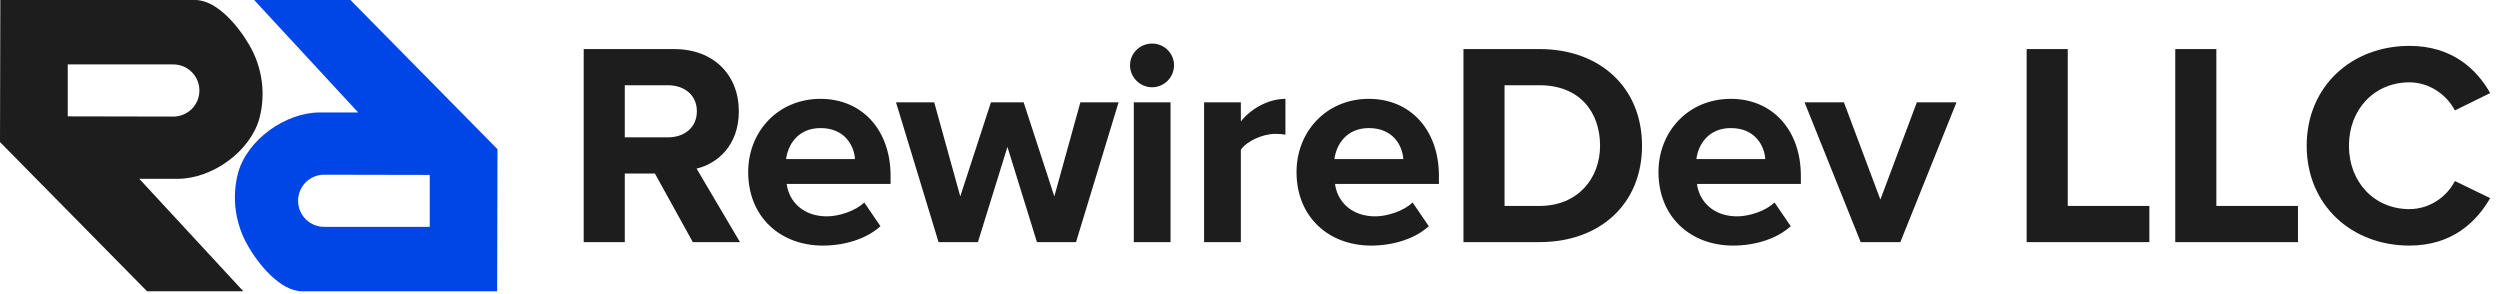 <svg width="596" height="70" viewBox="0 0 596 70" fill="none" xmlns="http://www.w3.org/2000/svg">
<path d="M61.85 28.21C62.616 25.284 62.797 22.236 62.384 19.24C61.97 16.244 60.97 13.359 59.44 10.75C57.04 6.56 51.84 0 46.52 0H0.08L0 33.87L35.06 69.44H58.01L33.21 42.63H42.35C50.55 42.63 59.64 36.16 61.85 28.21ZM16.15 27.74V15.36H41.07C41.907 15.326 42.742 15.462 43.526 15.759C44.309 16.057 45.024 16.509 45.629 17.09C46.233 17.67 46.713 18.366 47.042 19.137C47.37 19.908 47.539 20.737 47.539 21.575C47.539 22.413 47.37 23.242 47.042 24.013C46.713 24.784 46.233 25.48 45.629 26.061C45.024 26.641 44.309 27.093 43.526 27.39C42.742 27.688 41.907 27.824 41.07 27.79L16.15 27.74Z" fill="#1D1D1D"/>
<path d="M56.75 41.23C55.984 44.156 55.803 47.204 56.216 50.2C56.63 53.196 57.63 56.081 59.16 58.69C61.56 62.88 66.76 69.44 72.08 69.44H118.52L118.6 35.57L83.54 -6.10352e-05H60.59L85.39 26.81H76.25C68.05 26.81 58.96 33.28 56.75 41.23ZM102.45 41.7V54.08H77.53C76.693 54.114 75.858 53.978 75.074 53.681C74.291 53.383 73.576 52.931 72.972 52.35C72.367 51.77 71.887 51.074 71.558 50.303C71.23 49.532 71.061 48.703 71.061 47.865C71.061 47.027 71.23 46.198 71.558 45.427C71.887 44.656 72.367 43.96 72.972 43.38C73.576 42.799 74.291 42.347 75.074 42.049C75.858 41.752 76.693 41.616 77.53 41.65L102.45 41.7Z" fill="#0045E6"/>
<path d="M176.414 57.72H165.167L156.128 41.367H148.952V57.72H139.154V11.697H160.682C170.273 11.697 176.138 17.976 176.138 26.532C176.138 34.674 171.032 39.021 166.064 40.194L176.414 57.72ZM159.233 32.742C163.166 32.742 166.133 30.396 166.133 26.532C166.133 22.668 163.166 20.322 159.233 20.322H148.952V32.742H159.233ZM196.169 58.548C186.026 58.548 178.367 51.717 178.367 41.022C178.367 31.362 185.474 23.565 195.617 23.565C205.553 23.565 212.315 31.017 212.315 41.919V43.851H187.544C188.096 48.06 191.477 51.579 197.135 51.579C199.964 51.579 203.897 50.337 206.036 48.267L209.9 53.925C206.588 56.961 201.344 58.548 196.169 58.548ZM203.828 37.917C203.621 34.743 201.413 30.534 195.617 30.534C190.166 30.534 187.82 34.605 187.406 37.917H203.828ZM256.526 57.72H247.211L240.173 35.019L233.135 57.72H223.751L213.608 24.393H222.716L228.926 46.818L236.24 24.393H244.037L251.351 46.818L257.561 24.393H266.669L256.526 57.72ZM274.642 20.805C271.813 20.805 269.398 18.459 269.398 15.561C269.398 12.663 271.813 10.386 274.642 10.386C277.54 10.386 279.886 12.663 279.886 15.561C279.886 18.459 277.54 20.805 274.642 20.805ZM279.058 57.72H270.295V24.393H279.058V57.72ZM295.82 57.72H287.057V24.393H295.82V28.947C298.166 25.98 302.306 23.565 306.446 23.565V32.121C305.825 31.983 304.997 31.914 304.031 31.914C301.133 31.914 297.269 33.57 295.82 35.709V57.72ZM326.894 58.548C316.751 58.548 309.092 51.717 309.092 41.022C309.092 31.362 316.199 23.565 326.342 23.565C336.278 23.565 343.04 31.017 343.04 41.919V43.851H318.269C318.821 48.06 322.202 51.579 327.86 51.579C330.689 51.579 334.622 50.337 336.761 48.267L340.625 53.925C337.313 56.961 332.069 58.548 326.894 58.548ZM334.553 37.917C334.346 34.743 332.138 30.534 326.342 30.534C320.891 30.534 318.545 34.605 318.131 37.917H334.553ZM367.034 57.72H348.887V11.697H367.034C381.455 11.697 391.46 20.874 391.46 34.743C391.46 48.612 381.455 57.72 367.034 57.72ZM367.034 49.095C376.142 49.095 381.455 42.54 381.455 34.743C381.455 26.601 376.487 20.322 367.034 20.322H358.685V49.095H367.034ZM413.18 58.548C403.037 58.548 395.378 51.717 395.378 41.022C395.378 31.362 402.485 23.565 412.628 23.565C422.564 23.565 429.326 31.017 429.326 41.919V43.851H404.555C405.107 48.06 408.488 51.579 414.146 51.579C416.975 51.579 420.908 50.337 423.047 48.267L426.911 53.925C423.599 56.961 418.355 58.548 413.18 58.548ZM420.839 37.917C420.632 34.743 418.424 30.534 412.628 30.534C407.177 30.534 404.831 34.605 404.417 37.917H420.839ZM453.043 57.72H443.59L430.204 24.393H439.588L448.282 47.577L456.976 24.393H466.429L453.043 57.72Z" fill="#1D1D1D"/>
<path d="M512.41 57.72H483.154V11.697H492.952V49.095H512.41V57.72ZM547.837 57.72H518.581V11.697H528.379V49.095H547.837V57.72ZM574.409 58.548C560.609 58.548 549.914 48.888 549.914 34.743C549.914 20.598 560.609 10.938 574.409 10.938C584.552 10.938 590.417 16.458 593.66 22.185L585.242 26.325C583.31 22.599 579.17 19.632 574.409 19.632C566.06 19.632 559.988 26.049 559.988 34.743C559.988 43.437 566.06 49.854 574.409 49.854C579.17 49.854 583.31 46.956 585.242 43.161L593.66 47.232C590.348 52.959 584.552 58.548 574.409 58.548Z" fill="#1D1D1D"/>
</svg>
